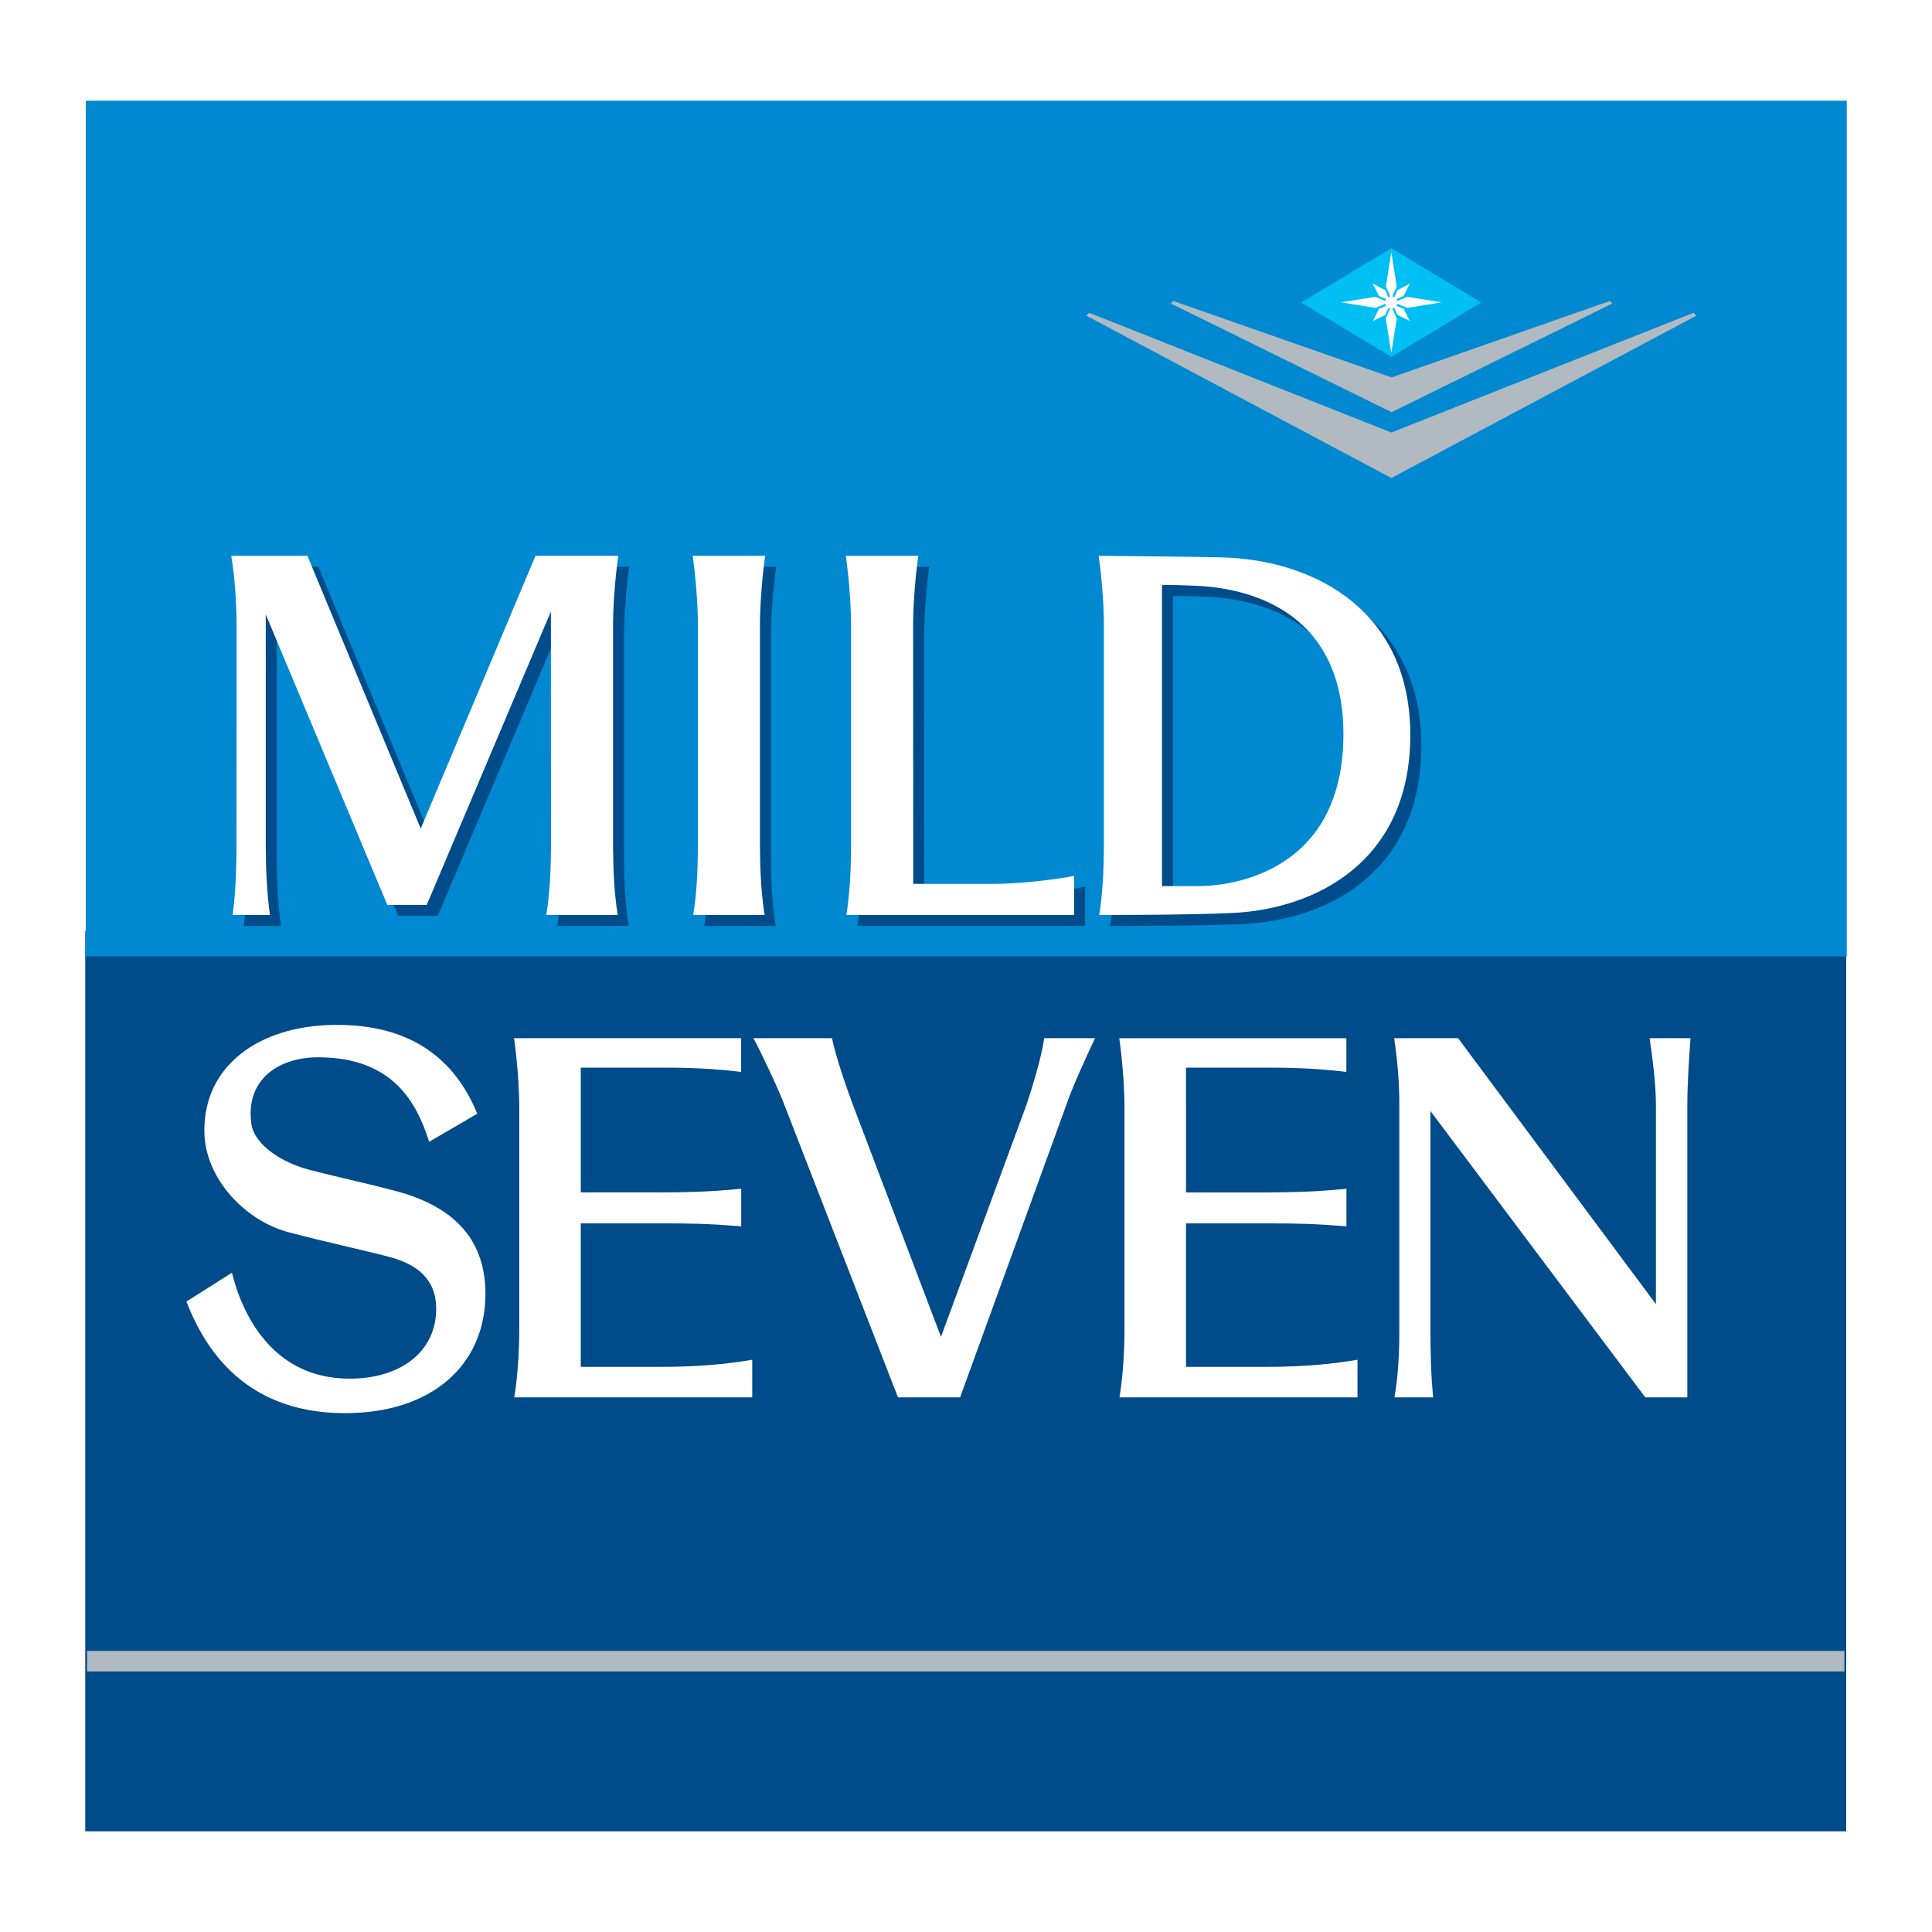 <?xml version="1.0" encoding="utf-8"?>
<!-- Generator: Adobe Illustrator 13.0.0, SVG Export Plug-In . SVG Version: 6.00 Build 14948)  -->
<!DOCTYPE svg PUBLIC "-//W3C//DTD SVG 1.0//EN" "http://www.w3.org/TR/2001/REC-SVG-20010904/DTD/svg10.dtd">
<svg version="1.0" id="Layer_1" xmlns="http://www.w3.org/2000/svg" xmlns:xlink="http://www.w3.org/1999/xlink" x="0px" y="0px"
	 width="192.756px" height="192.756px" viewBox="0 0 192.756 192.756" enable-background="new 0 0 192.756 192.756"
	 xml:space="preserve">
<g>
	<polygon fill-rule="evenodd" clip-rule="evenodd" fill="#FFFFFF" points="0,0 192.756,0 192.756,192.756 0,192.756 0,0 	"/>
	<polygon fill-rule="evenodd" clip-rule="evenodd" fill="#004B89" points="184.198,182.71 184.198,92.893 8.504,92.893 
		8.504,182.71 184.198,182.71 	"/>
	<polygon fill-rule="evenodd" clip-rule="evenodd" fill="#0089D0" points="184.252,95.419 184.252,10.046 8.558,10.046 
		8.558,95.419 184.252,95.419 	"/>
	<polygon fill-rule="evenodd" clip-rule="evenodd" fill="#B1BAC0" points="184.015,166.761 184.015,164.711 8.687,164.711 
		8.687,166.761 184.015,166.761 	"/>
	<path fill-rule="evenodd" clip-rule="evenodd" fill="#FFFFFF" d="M75.052,135.659v3.757H51.308
		c0.349-2.088,0.481-4.529,0.498-6.616v-22.573c-0.026-2.126-0.228-4.557-0.518-6.646h22.657v3.36
		c-2.82-0.321-4.901-0.424-7.763-0.422h-8.238v12.452h8.222c2.629-0.038,4.126-0.025,7.786-0.368v3.746
		c-3.343-0.266-4.985-0.292-7.765-0.292h-8.244v14.314l7.723,0.003C69.745,136.375,72.624,136.085,75.052,135.659L75.052,135.659z
		 M126.048,136.375l-7.72-0.003v-14.314h8.243c2.777,0,4.422,0.026,7.763,0.292v-3.746c-3.657,0.343-5.157,0.33-7.786,0.368h-8.22
		V106.52h8.238c2.861-0.002,4.94,0.101,7.763,0.422v-3.36h-22.657c0.29,2.089,0.491,4.52,0.518,6.646V132.8
		c-0.016,2.087-0.15,4.528-0.5,6.616h23.747v-3.757C133.006,136.085,130.126,136.375,126.048,136.375L126.048,136.375z
		 M75.168,103.581c0.685,1.24,2.483,5.022,3.087,6.646l11.337,29.189h6.197l10.724-29.524c0.474-1.443,2.188-5.147,2.735-6.311
		h-5.076c-0.222,1.849-1.282,5.208-1.761,6.646l-8.529,23.153c0,0-8.789-23.152-8.789-23.153c-0.648-1.733-1.706-4.807-2.087-6.646
		H75.168L75.168,103.581z M139.098,103.581c0.312,2.089,0.534,4.597,0.51,6.724v22.572c0,2.417-0.132,4.451-0.481,6.539h3.864
		c-0.225-2.088-0.27-4.63-0.28-6.616v-21.956l21.438,28.572h4.197v-29.189c0-2.126,0.168-4.557,0.316-6.646h-4.075
		c0.29,2.071,0.624,4.52,0.624,6.646v19.887l-19.734-26.532H139.098L139.098,103.581z M47.618,111.116
		c-3.044-7.444-9.188-8.92-14.292-8.862c-7.495,0.087-13.034,4.086-12.936,10.675c0.069,4.736,4.16,8.896,8.395,10.01
		c3.883,1.02,7.323,1.748,10.052,2.463c2.737,0.716,4.6,2.19,4.679,4.961c0.132,4.684-3.933,7.476-9.421,7.161
		c-6.871-0.394-9.886-6.192-10.955-10.544l-4.543,2.877c1.436,3.64,5.07,11.139,15.818,11.135
		c8.68-0.004,13.956-4.792,14.017-11.785c0.051-5.915-3.586-8.945-8.925-10.373c-2.968-0.793-6.142-1.458-8.789-2.165
		c-2.412-0.643-5.35-2.344-5.646-4.6c-0.579-4.381,2.74-6.587,6.675-6.582c7.397,0.006,9.81,4.448,11.068,8.429L47.618,111.116
		L47.618,111.116z"/>
	<path fill-rule="evenodd" clip-rule="evenodd" fill="#004B89" d="M70.259,92.382c0.35-2.087,0.451-4.528,0.468-6.616V63.193
		c-0.027-2.126-0.228-4.557-0.519-6.645h7.23c-0.291,2.088-0.491,4.519-0.519,6.645v22.574c0.017,2.087,0.118,4.528,0.467,6.616
		H70.259L70.259,92.382z M54.524,56.548L43.072,83.766L31.766,56.548H24.17c0.349,2.088,0.505,4.519,0.53,6.645l-0.008,22.574
		c-0.011,2.087-0.087,4.38-0.38,6.616h3.714c-0.297-2.174-0.403-4.528-0.413-6.616V62.4c0,0,12.113,28.959,12.125,28.976h3.936
		l12.386-29.267l0.008,23.657c-0.017,2.087-0.118,4.528-0.468,6.616h7.128c-0.35-2.087-0.45-4.528-0.467-6.616V63.193
		c0.026-2.126,0.228-4.557,0.518-6.645C62.78,56.548,54.535,56.54,54.524,56.548L54.524,56.548z M108.26,92.382v-3.897
		c0,0-3.987,0.799-8.395,0.799h-7.654l-0.012-26.091c0.027-2.126,0.227-4.557,0.518-6.645h-7.23
		c0.291,2.088,0.491,4.519,0.518,6.645v22.574c-0.017,2.087-0.117,4.528-0.467,6.616H108.26L108.26,92.382z M110.765,92.382
		c0.35-2.087,0.451-4.528,0.468-6.616V63.193c-0.027-2.126-0.228-4.557-0.519-6.645c0,0,11.411,0.098,13.073,0.19
		c8.596,0.473,18.016,5.316,18.016,17.695c0,12.621-9.42,17.334-17.664,17.747C119.64,92.405,110.765,92.382,110.765,92.382
		L110.765,92.382z M135.13,74.354c0-14.794-13.644-14.763-15.333-14.839c-1.595-0.071-2.769-0.046-2.769-0.046v30.032
		c0,0,3.266,0.015,3.957,0C122.377,89.472,135.13,89.053,135.13,74.354L135.13,74.354z"/>
	<path fill-rule="evenodd" clip-rule="evenodd" fill="#FFFFFF" d="M69.162,91.285c0.35-2.087,0.451-4.528,0.468-6.616V62.095
		c-0.028-2.126-0.229-4.557-0.519-6.645h7.23c-0.291,2.088-0.491,4.519-0.519,6.645v22.574c0.017,2.087,0.118,4.528,0.468,6.616
		H69.162L69.162,91.285z M53.427,55.45L41.976,82.669L30.669,55.45h-7.596c0.348,2.088,0.504,4.519,0.53,6.645l-0.008,22.574
		c-0.011,2.087-0.086,4.38-0.38,6.616h3.714c-0.296-2.174-0.403-4.528-0.413-6.616V61.303c0,0,12.113,28.959,12.125,28.977h3.936
		l12.386-29.267l0.009,23.657c-0.017,2.087-0.118,4.528-0.468,6.616h7.129c-0.35-2.087-0.451-4.528-0.467-6.616V62.095
		c0.026-2.126,0.228-4.557,0.518-6.645C61.683,55.45,53.438,55.442,53.427,55.45L53.427,55.45z M107.163,91.285v-3.896
		c0,0-3.987,0.798-8.395,0.798h-7.655l-0.011-26.091c0.027-2.126,0.227-4.557,0.518-6.645h-7.23c0.29,2.088,0.491,4.519,0.519,6.645
		v22.574c-0.017,2.087-0.117,4.528-0.468,6.616H107.163L107.163,91.285z M109.668,91.285c0.35-2.087,0.451-4.528,0.468-6.616V62.095
		c-0.027-2.126-0.228-4.557-0.519-6.645c0,0,11.41,0.098,13.073,0.191c8.595,0.473,18.016,5.316,18.016,17.695
		c0,12.621-9.421,17.333-17.664,17.747C118.542,91.308,109.668,91.285,109.668,91.285L109.668,91.285z M134.033,73.257
		c0-14.794-13.644-14.763-15.333-14.839c-1.596-0.072-2.769-0.047-2.769-0.047v30.033c0,0,3.266,0.014,3.957,0
		C121.279,88.375,134.033,87.955,134.033,73.257L134.033,73.257z"/>
	<polygon fill-rule="evenodd" clip-rule="evenodd" fill="#B1BAC0" points="138.816,47.691 169.252,31.49 168.969,31.207 
		138.815,43.155 108.663,31.207 108.379,31.49 138.814,47.691 138.814,47.692 138.815,47.691 138.816,47.692 138.816,47.691 	"/>
	<polygon fill-rule="evenodd" clip-rule="evenodd" fill="#B1BAC0" points="138.845,41.123 160.865,30.279 160.614,30.031 
		138.84,37.656 117.065,30.031 116.816,30.279 138.836,41.123 138.836,41.127 138.84,41.126 138.845,41.127 138.845,41.123 	"/>
	<path fill-rule="evenodd" clip-rule="evenodd" fill="#0089D0" d="M138.811,30.809c0.347,0,0.628-0.281,0.628-0.629
		s-0.281-0.63-0.628-0.63c-0.349,0-0.631,0.282-0.631,0.63S138.462,30.809,138.811,30.809L138.811,30.809z"/>
	<polygon fill-rule="evenodd" clip-rule="evenodd" fill="#00C0F3" points="138.82,24.768 129.831,30.171 138.821,35.618 
		147.771,30.171 138.82,24.768 	"/>
	<path fill-rule="evenodd" clip-rule="evenodd" fill="#FFFFFF" d="M139.432,31.429l-0.332-0.713
		c-0.056,0.031-0.115,0.054-0.18,0.065l0.434,1.011l-0.546,3.414v0.009l-0.001-0.005l-0.001,0.005v-0.009l-0.544-3.414l0.434-1.011
		c-0.061-0.012-0.118-0.033-0.17-0.062l-0.33,0.709l-1.224,0.592l0.608-1.207l0.719-0.292c-0.043-0.064-0.073-0.135-0.09-0.211
		l-0.976,0.412l-3.438-0.56l3.421-0.541l0.999,0.404c0.017-0.066,0.044-0.128,0.08-0.184l-0.706-0.304l-0.633-1.239l1.261,0.66
		l0.279,0.693c0.062-0.037,0.132-0.065,0.207-0.077l-0.425-1.015l0.53-3.393v-0.054l0.005,0.028l0.003-0.028v0.054l0.53,3.393
		l-0.426,1.016c0.075,0.013,0.145,0.042,0.206,0.079l0.281-0.697l1.259-0.66l-0.631,1.239l-0.713,0.307
		c0.034,0.056,0.062,0.118,0.078,0.184l1.008-0.407l3.421,0.541l-3.438,0.56l-0.983-0.416c-0.016,0.077-0.047,0.148-0.089,0.212
		l0.727,0.296l0.607,1.207L139.432,31.429L139.432,31.429z"/>
</g>
</svg>
